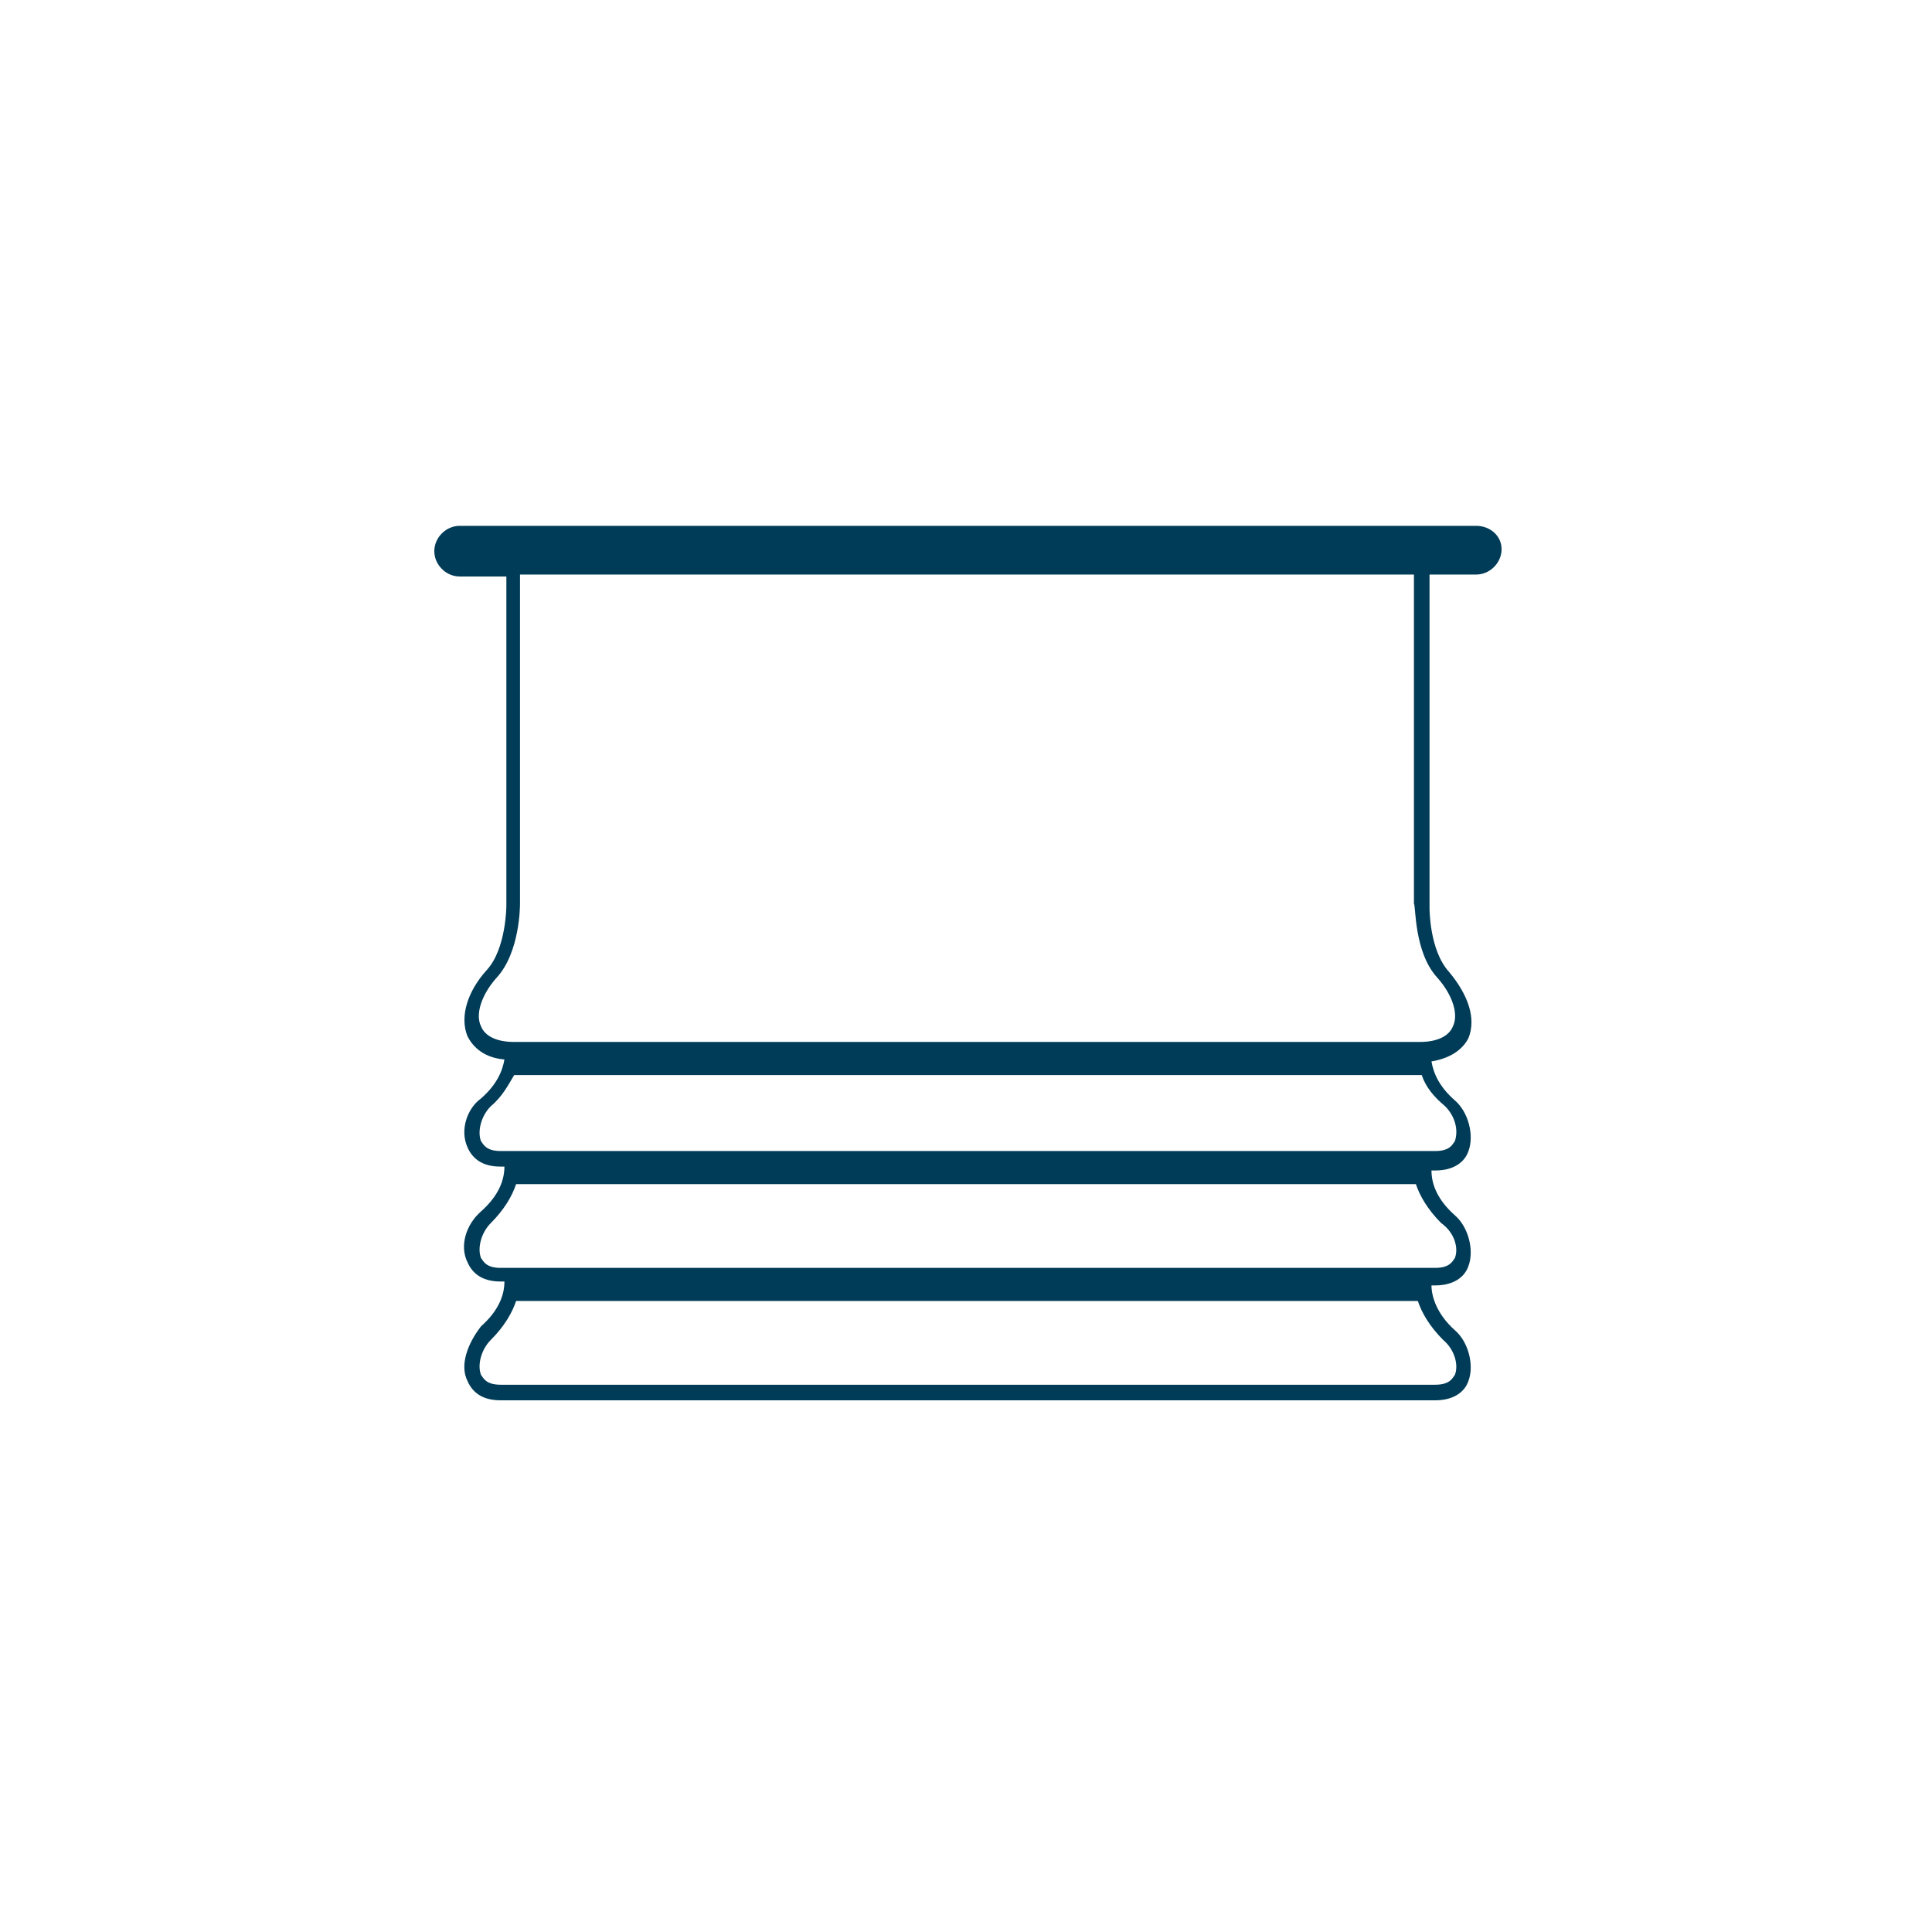 <?xml version="1.0" encoding="UTF-8"?>
<svg xmlns="http://www.w3.org/2000/svg" xmlns:xlink="http://www.w3.org/1999/xlink" version="1.1" id="Ebene_1" x="0px" y="0px" viewBox="0 0 99.2 99.2" style="enable-background:new 0 0 99.2 99.2;" xml:space="preserve">
<style type="text/css">
	.st0{fill:#003C57;}
</style>
<path class="st0" d="M75.8,27H23.6c-0.7,0-1.3,0.6-1.3,1.3s0.6,1.3,1.3,1.3H26v16.9l0,0c0,0,0,2.2-1,3.3c-1,1.1-1.4,2.4-1,3.4  c0.2,0.4,0.7,1.1,1.9,1.2c-0.1,0.6-0.4,1.3-1.2,2C24,56.9,23.6,58,24,58.9c0.3,0.7,0.9,1,1.7,1h0.2c0,0.7-0.3,1.5-1.2,2.3  c-0.8,0.7-1.1,1.8-0.7,2.6c0.3,0.7,0.9,1,1.7,1h0.2c0,0.7-0.3,1.5-1.2,2.3C24,69,23.6,70.1,24,70.9c0.3,0.7,0.9,1,1.7,1h48  c0.9,0,1.5-0.4,1.7-1c0.3-0.8,0-2-0.7-2.6c-0.9-0.8-1.2-1.7-1.2-2.3h0.2c0.9,0,1.5-0.4,1.7-1c0.3-0.8,0-2-0.7-2.6  c-0.9-0.8-1.2-1.6-1.2-2.3h0.2c0.9,0,1.5-0.4,1.7-1c0.3-0.8,0-2-0.7-2.6c-0.8-0.7-1.1-1.4-1.2-2c1.2-0.2,1.7-0.8,1.9-1.2  c0.4-1,0-2.2-1-3.4c-1-1.1-1-3.2-1-3.3l0,0V29.5h2.4c0.7,0,1.3-0.6,1.3-1.3S76.5,27,75.8,27z M74.7,70.6c-0.1,0.1-0.2,0.5-1,0.5h-48  c-0.8,0-0.9-0.4-1-0.5c-0.2-0.5,0-1.3,0.5-1.8c0.7-0.7,1.1-1.4,1.3-2h46.3c0.2,0.6,0.6,1.3,1.3,2v0C74.7,69.3,74.9,70.1,74.7,70.6z   M74.7,64.6c-0.1,0.1-0.2,0.5-1,0.5h-48c-0.8,0-0.9-0.4-1-0.5c-0.2-0.5,0-1.3,0.5-1.8c0.7-0.7,1.1-1.4,1.3-2h46.2  c0.2,0.6,0.6,1.3,1.3,2v0C74.7,63.3,74.9,64.1,74.7,64.6z M74.2,56.8L74.2,56.8c0.5,0.5,0.7,1.2,0.5,1.8c-0.1,0.1-0.2,0.5-1,0.5h-48  c-0.8,0-0.9-0.4-1-0.5c-0.2-0.5,0-1.3,0.5-1.8c0.6-0.5,0.9-1.1,1.2-1.6H73C73.2,55.8,73.6,56.3,74.2,56.8z M73.8,50.2  c0.8,0.9,1.1,1.9,0.8,2.5c-0.2,0.5-0.8,0.8-1.7,0.8H26.4c-0.9,0-1.5-0.3-1.7-0.8c-0.3-0.6,0-1.6,0.8-2.5c1.2-1.3,1.2-3.7,1.2-3.8  l0,0V29.5h45.9v16.9l0,0C72.7,46.5,72.6,48.9,73.8,50.2z"></path>
</svg>
